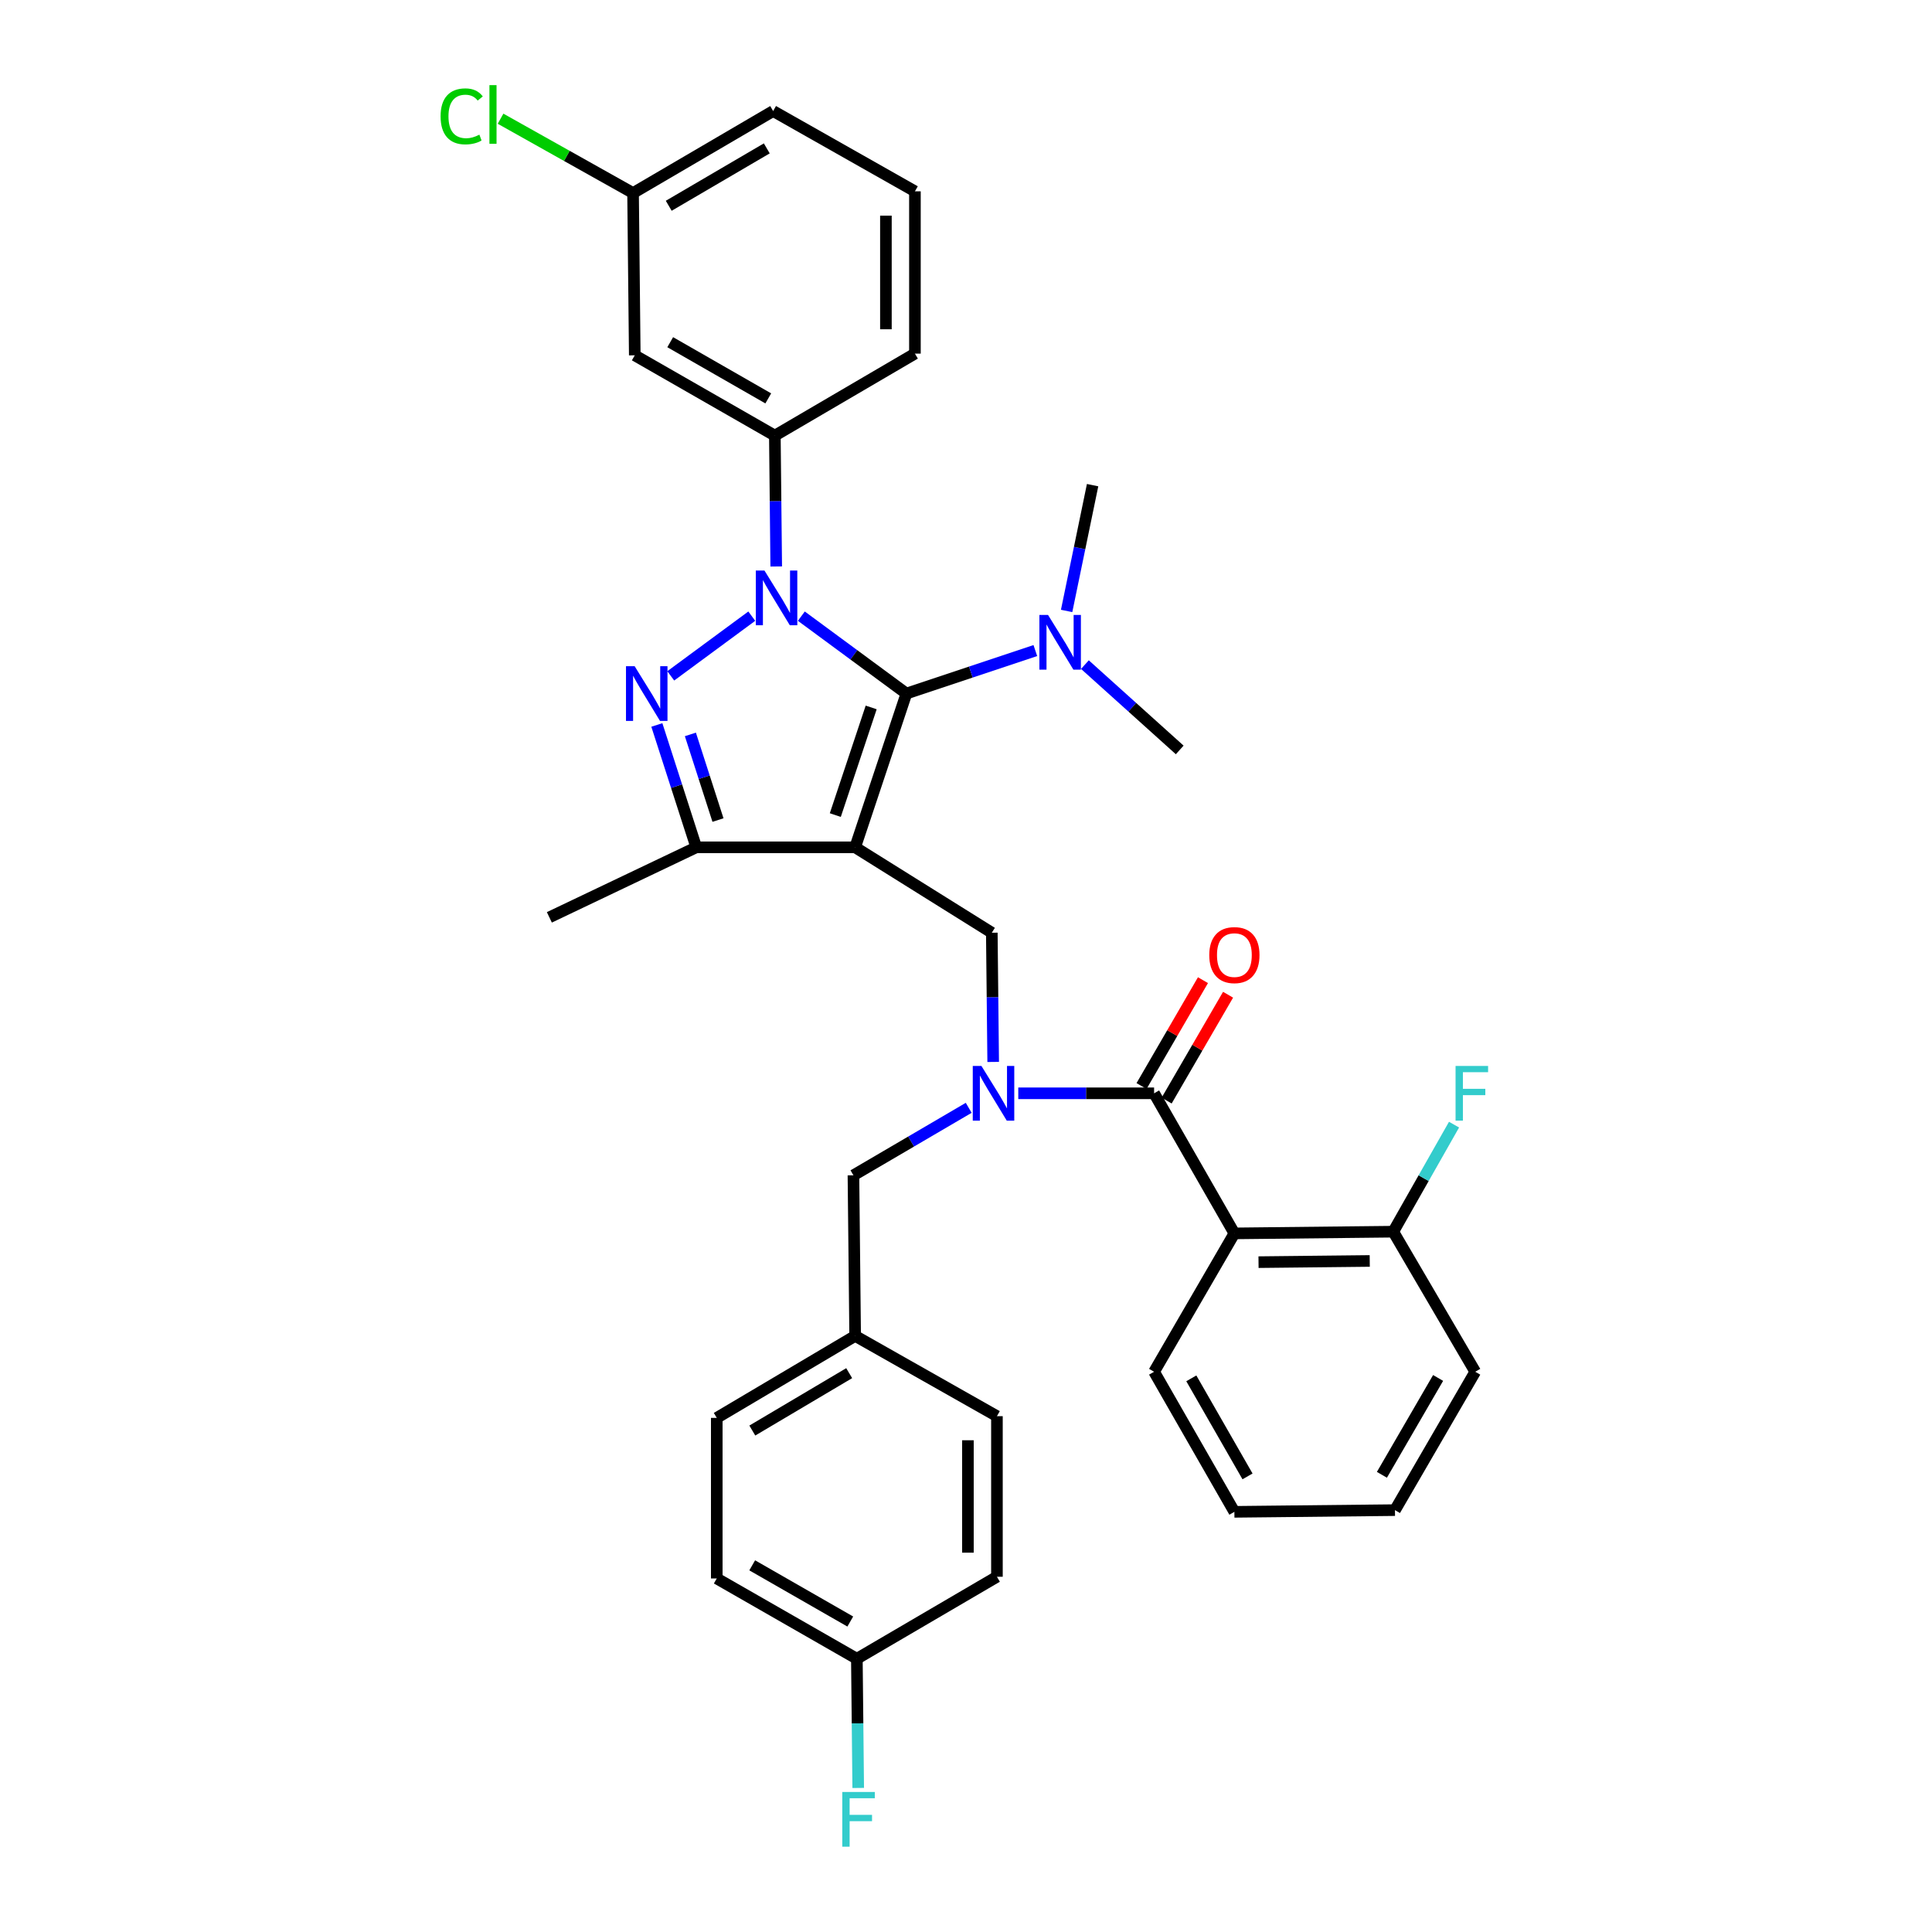 <?xml version='1.0' encoding='iso-8859-1'?>
<svg version='1.1' baseProfile='full'
              xmlns='http://www.w3.org/2000/svg'
                      xmlns:rdkit='http://www.rdkit.org/xml'
                      xmlns:xlink='http://www.w3.org/1999/xlink'
                  xml:space='preserve'
width='1000px' height='1000px' viewBox='0 0 1000 1000'>
<!-- END OF HEADER -->
<rect style='opacity:1.0;fill:#FFFFFF;stroke:none' width='1000' height='1000' x='0' y='0'> </rect>
<path class='bond-0' d='M 513.358,482.782 L 442.624,438.566' style='fill:none;fill-rule:evenodd;stroke:#000000;stroke-width:6px;stroke-linecap:butt;stroke-linejoin:miter;stroke-opacity:1' />
<path class='bond-1' d='M 513.358,482.782 L 513.714,516.217' style='fill:none;fill-rule:evenodd;stroke:#000000;stroke-width:6px;stroke-linecap:butt;stroke-linejoin:miter;stroke-opacity:1' />
<path class='bond-1' d='M 513.714,516.217 L 514.07,549.653' style='fill:none;fill-rule:evenodd;stroke:#0000FF;stroke-width:6px;stroke-linecap:butt;stroke-linejoin:miter;stroke-opacity:1' />
<path class='bond-2' d='M 638.914,638.402 L 721.147,637.518' style='fill:none;fill-rule:evenodd;stroke:#000000;stroke-width:6px;stroke-linecap:butt;stroke-linejoin:miter;stroke-opacity:1' />
<path class='bond-2' d='M 651.411,653.288 L 708.974,652.669' style='fill:none;fill-rule:evenodd;stroke:#000000;stroke-width:6px;stroke-linecap:butt;stroke-linejoin:miter;stroke-opacity:1' />
<path class='bond-3' d='M 638.914,638.402 L 597.36,710.021' style='fill:none;fill-rule:evenodd;stroke:#000000;stroke-width:6px;stroke-linecap:butt;stroke-linejoin:miter;stroke-opacity:1' />
<path class='bond-4' d='M 638.914,638.402 L 597.36,565.891' style='fill:none;fill-rule:evenodd;stroke:#000000;stroke-width:6px;stroke-linecap:butt;stroke-linejoin:miter;stroke-opacity:1' />
<path class='bond-5' d='M 527.06,565.891 L 562.21,565.891' style='fill:none;fill-rule:evenodd;stroke:#0000FF;stroke-width:6px;stroke-linecap:butt;stroke-linejoin:miter;stroke-opacity:1' />
<path class='bond-5' d='M 562.21,565.891 L 597.36,565.891' style='fill:none;fill-rule:evenodd;stroke:#000000;stroke-width:6px;stroke-linecap:butt;stroke-linejoin:miter;stroke-opacity:1' />
<path class='bond-6' d='M 501.402,573.408 L 471.571,590.873' style='fill:none;fill-rule:evenodd;stroke:#0000FF;stroke-width:6px;stroke-linecap:butt;stroke-linejoin:miter;stroke-opacity:1' />
<path class='bond-6' d='M 471.571,590.873 L 441.739,608.338' style='fill:none;fill-rule:evenodd;stroke:#000000;stroke-width:6px;stroke-linecap:butt;stroke-linejoin:miter;stroke-opacity:1' />
<path class='bond-7' d='M 603.855,569.659 L 619.75,542.265' style='fill:none;fill-rule:evenodd;stroke:#000000;stroke-width:6px;stroke-linecap:butt;stroke-linejoin:miter;stroke-opacity:1' />
<path class='bond-7' d='M 619.75,542.265 L 635.645,514.871' style='fill:none;fill-rule:evenodd;stroke:#FF0000;stroke-width:6px;stroke-linecap:butt;stroke-linejoin:miter;stroke-opacity:1' />
<path class='bond-7' d='M 590.864,562.122 L 606.759,534.727' style='fill:none;fill-rule:evenodd;stroke:#000000;stroke-width:6px;stroke-linecap:butt;stroke-linejoin:miter;stroke-opacity:1' />
<path class='bond-7' d='M 606.759,534.727 L 622.653,507.333' style='fill:none;fill-rule:evenodd;stroke:#FF0000;stroke-width:6px;stroke-linecap:butt;stroke-linejoin:miter;stroke-opacity:1' />
<path class='bond-8' d='M 721.147,637.518 L 736.877,609.814' style='fill:none;fill-rule:evenodd;stroke:#000000;stroke-width:6px;stroke-linecap:butt;stroke-linejoin:miter;stroke-opacity:1' />
<path class='bond-8' d='M 736.877,609.814 L 752.608,582.11' style='fill:none;fill-rule:evenodd;stroke:#33CCCC;stroke-width:6px;stroke-linecap:butt;stroke-linejoin:miter;stroke-opacity:1' />
<path class='bond-9' d='M 721.147,637.518 L 763.586,710.021' style='fill:none;fill-rule:evenodd;stroke:#000000;stroke-width:6px;stroke-linecap:butt;stroke-linejoin:miter;stroke-opacity:1' />
<path class='bond-10' d='M 414.772,318.922 L 441.961,338.954' style='fill:none;fill-rule:evenodd;stroke:#0000FF;stroke-width:6px;stroke-linecap:butt;stroke-linejoin:miter;stroke-opacity:1' />
<path class='bond-10' d='M 441.961,338.954 L 469.15,358.986' style='fill:none;fill-rule:evenodd;stroke:#000000;stroke-width:6px;stroke-linecap:butt;stroke-linejoin:miter;stroke-opacity:1' />
<path class='bond-11' d='M 389.119,318.923 L 347.178,349.828' style='fill:none;fill-rule:evenodd;stroke:#0000FF;stroke-width:6px;stroke-linecap:butt;stroke-linejoin:miter;stroke-opacity:1' />
<path class='bond-12' d='M 401.774,293.211 L 401.418,259.341' style='fill:none;fill-rule:evenodd;stroke:#0000FF;stroke-width:6px;stroke-linecap:butt;stroke-linejoin:miter;stroke-opacity:1' />
<path class='bond-12' d='M 401.418,259.341 L 401.061,225.47' style='fill:none;fill-rule:evenodd;stroke:#000000;stroke-width:6px;stroke-linecap:butt;stroke-linejoin:miter;stroke-opacity:1' />
<path class='bond-13' d='M 469.15,358.986 L 502.521,347.863' style='fill:none;fill-rule:evenodd;stroke:#000000;stroke-width:6px;stroke-linecap:butt;stroke-linejoin:miter;stroke-opacity:1' />
<path class='bond-13' d='M 502.521,347.863 L 535.892,336.739' style='fill:none;fill-rule:evenodd;stroke:#0000FF;stroke-width:6px;stroke-linecap:butt;stroke-linejoin:miter;stroke-opacity:1' />
<path class='bond-14' d='M 469.15,358.986 L 442.624,438.566' style='fill:none;fill-rule:evenodd;stroke:#000000;stroke-width:6px;stroke-linecap:butt;stroke-linejoin:miter;stroke-opacity:1' />
<path class='bond-14' d='M 450.922,366.174 L 432.354,421.879' style='fill:none;fill-rule:evenodd;stroke:#000000;stroke-width:6px;stroke-linecap:butt;stroke-linejoin:miter;stroke-opacity:1' />
<path class='bond-15' d='M 442.624,438.566 L 360.391,438.566' style='fill:none;fill-rule:evenodd;stroke:#000000;stroke-width:6px;stroke-linecap:butt;stroke-linejoin:miter;stroke-opacity:1' />
<path class='bond-16' d='M 360.391,438.566 L 284.35,474.821' style='fill:none;fill-rule:evenodd;stroke:#000000;stroke-width:6px;stroke-linecap:butt;stroke-linejoin:miter;stroke-opacity:1' />
<path class='bond-17' d='M 360.391,438.566 L 350.188,406.901' style='fill:none;fill-rule:evenodd;stroke:#000000;stroke-width:6px;stroke-linecap:butt;stroke-linejoin:miter;stroke-opacity:1' />
<path class='bond-17' d='M 350.188,406.901 L 339.985,375.237' style='fill:none;fill-rule:evenodd;stroke:#0000FF;stroke-width:6px;stroke-linecap:butt;stroke-linejoin:miter;stroke-opacity:1' />
<path class='bond-17' d='M 371.626,424.46 L 364.484,402.295' style='fill:none;fill-rule:evenodd;stroke:#000000;stroke-width:6px;stroke-linecap:butt;stroke-linejoin:miter;stroke-opacity:1' />
<path class='bond-17' d='M 364.484,402.295 L 357.342,380.129' style='fill:none;fill-rule:evenodd;stroke:#0000FF;stroke-width:6px;stroke-linecap:butt;stroke-linejoin:miter;stroke-opacity:1' />
<path class='bond-18' d='M 370.997,817.011 L 443.508,858.566' style='fill:none;fill-rule:evenodd;stroke:#000000;stroke-width:6px;stroke-linecap:butt;stroke-linejoin:miter;stroke-opacity:1' />
<path class='bond-18' d='M 389.341,810.213 L 440.1,839.301' style='fill:none;fill-rule:evenodd;stroke:#000000;stroke-width:6px;stroke-linecap:butt;stroke-linejoin:miter;stroke-opacity:1' />
<path class='bond-19' d='M 370.997,817.011 L 370.997,733.894' style='fill:none;fill-rule:evenodd;stroke:#000000;stroke-width:6px;stroke-linecap:butt;stroke-linejoin:miter;stroke-opacity:1' />
<path class='bond-20' d='M 443.508,858.566 L 516.012,816.127' style='fill:none;fill-rule:evenodd;stroke:#000000;stroke-width:6px;stroke-linecap:butt;stroke-linejoin:miter;stroke-opacity:1' />
<path class='bond-21' d='M 443.508,858.566 L 443.861,892.005' style='fill:none;fill-rule:evenodd;stroke:#000000;stroke-width:6px;stroke-linecap:butt;stroke-linejoin:miter;stroke-opacity:1' />
<path class='bond-21' d='M 443.861,892.005 L 444.213,925.445' style='fill:none;fill-rule:evenodd;stroke:#33CCCC;stroke-width:6px;stroke-linecap:butt;stroke-linejoin:miter;stroke-opacity:1' />
<path class='bond-22' d='M 516.012,816.127 L 516.012,733.009' style='fill:none;fill-rule:evenodd;stroke:#000000;stroke-width:6px;stroke-linecap:butt;stroke-linejoin:miter;stroke-opacity:1' />
<path class='bond-22' d='M 500.992,803.659 L 500.992,745.477' style='fill:none;fill-rule:evenodd;stroke:#000000;stroke-width:6px;stroke-linecap:butt;stroke-linejoin:miter;stroke-opacity:1' />
<path class='bond-23' d='M 516.012,733.009 L 442.624,691.455' style='fill:none;fill-rule:evenodd;stroke:#000000;stroke-width:6px;stroke-linecap:butt;stroke-linejoin:miter;stroke-opacity:1' />
<path class='bond-24' d='M 552.082,316.223 L 558.804,283.668' style='fill:none;fill-rule:evenodd;stroke:#0000FF;stroke-width:6px;stroke-linecap:butt;stroke-linejoin:miter;stroke-opacity:1' />
<path class='bond-24' d='M 558.804,283.668 L 565.526,251.112' style='fill:none;fill-rule:evenodd;stroke:#000000;stroke-width:6px;stroke-linecap:butt;stroke-linejoin:miter;stroke-opacity:1' />
<path class='bond-25' d='M 561.551,344.001 L 586.085,366.083' style='fill:none;fill-rule:evenodd;stroke:#0000FF;stroke-width:6px;stroke-linecap:butt;stroke-linejoin:miter;stroke-opacity:1' />
<path class='bond-25' d='M 586.085,366.083 L 610.619,388.166' style='fill:none;fill-rule:evenodd;stroke:#000000;stroke-width:6px;stroke-linecap:butt;stroke-linejoin:miter;stroke-opacity:1' />
<path class='bond-26' d='M 401.061,225.47 L 328.558,183.915' style='fill:none;fill-rule:evenodd;stroke:#000000;stroke-width:6px;stroke-linecap:butt;stroke-linejoin:miter;stroke-opacity:1' />
<path class='bond-26' d='M 397.654,206.206 L 346.902,177.117' style='fill:none;fill-rule:evenodd;stroke:#000000;stroke-width:6px;stroke-linecap:butt;stroke-linejoin:miter;stroke-opacity:1' />
<path class='bond-27' d='M 401.061,225.47 L 473.564,183.031' style='fill:none;fill-rule:evenodd;stroke:#000000;stroke-width:6px;stroke-linecap:butt;stroke-linejoin:miter;stroke-opacity:1' />
<path class='bond-28' d='M 328.558,183.915 L 327.673,99.914' style='fill:none;fill-rule:evenodd;stroke:#000000;stroke-width:6px;stroke-linecap:butt;stroke-linejoin:miter;stroke-opacity:1' />
<path class='bond-29' d='M 327.673,99.914 L 400.177,57.475' style='fill:none;fill-rule:evenodd;stroke:#000000;stroke-width:6px;stroke-linecap:butt;stroke-linejoin:miter;stroke-opacity:1' />
<path class='bond-29' d='M 346.136,106.51 L 396.888,76.803' style='fill:none;fill-rule:evenodd;stroke:#000000;stroke-width:6px;stroke-linecap:butt;stroke-linejoin:miter;stroke-opacity:1' />
<path class='bond-30' d='M 327.673,99.914 L 293.381,80.678' style='fill:none;fill-rule:evenodd;stroke:#000000;stroke-width:6px;stroke-linecap:butt;stroke-linejoin:miter;stroke-opacity:1' />
<path class='bond-30' d='M 293.381,80.678 L 259.088,61.442' style='fill:none;fill-rule:evenodd;stroke:#00CC00;stroke-width:6px;stroke-linecap:butt;stroke-linejoin:miter;stroke-opacity:1' />
<path class='bond-31' d='M 473.564,183.031 L 473.564,99.029' style='fill:none;fill-rule:evenodd;stroke:#000000;stroke-width:6px;stroke-linecap:butt;stroke-linejoin:miter;stroke-opacity:1' />
<path class='bond-31' d='M 458.545,170.431 L 458.545,111.629' style='fill:none;fill-rule:evenodd;stroke:#000000;stroke-width:6px;stroke-linecap:butt;stroke-linejoin:miter;stroke-opacity:1' />
<path class='bond-32' d='M 473.564,99.029 L 400.177,57.475' style='fill:none;fill-rule:evenodd;stroke:#000000;stroke-width:6px;stroke-linecap:butt;stroke-linejoin:miter;stroke-opacity:1' />
<path class='bond-33' d='M 442.624,691.455 L 370.997,733.894' style='fill:none;fill-rule:evenodd;stroke:#000000;stroke-width:6px;stroke-linecap:butt;stroke-linejoin:miter;stroke-opacity:1' />
<path class='bond-33' d='M 439.536,710.743 L 389.397,740.45' style='fill:none;fill-rule:evenodd;stroke:#000000;stroke-width:6px;stroke-linecap:butt;stroke-linejoin:miter;stroke-opacity:1' />
<path class='bond-34' d='M 442.624,691.455 L 441.739,608.338' style='fill:none;fill-rule:evenodd;stroke:#000000;stroke-width:6px;stroke-linecap:butt;stroke-linejoin:miter;stroke-opacity:1' />
<path class='bond-35' d='M 597.36,710.021 L 638.914,782.524' style='fill:none;fill-rule:evenodd;stroke:#000000;stroke-width:6px;stroke-linecap:butt;stroke-linejoin:miter;stroke-opacity:1' />
<path class='bond-35' d='M 616.624,713.428 L 645.712,764.18' style='fill:none;fill-rule:evenodd;stroke:#000000;stroke-width:6px;stroke-linecap:butt;stroke-linejoin:miter;stroke-opacity:1' />
<path class='bond-36' d='M 763.586,710.021 L 722.031,781.64' style='fill:none;fill-rule:evenodd;stroke:#000000;stroke-width:6px;stroke-linecap:butt;stroke-linejoin:miter;stroke-opacity:1' />
<path class='bond-36' d='M 744.361,713.226 L 715.273,763.359' style='fill:none;fill-rule:evenodd;stroke:#000000;stroke-width:6px;stroke-linecap:butt;stroke-linejoin:miter;stroke-opacity:1' />
<path class='bond-37' d='M 638.914,782.524 L 722.031,781.64' style='fill:none;fill-rule:evenodd;stroke:#000000;stroke-width:6px;stroke-linecap:butt;stroke-linejoin:miter;stroke-opacity:1' />
<path  class='atom-2' d='M 507.983 551.731
L 517.263 566.731
Q 518.183 568.211, 519.663 570.891
Q 521.143 573.571, 521.223 573.731
L 521.223 551.731
L 524.983 551.731
L 524.983 580.051
L 521.103 580.051
L 511.143 563.651
Q 509.983 561.731, 508.743 559.531
Q 507.543 557.331, 507.183 556.651
L 507.183 580.051
L 503.503 580.051
L 503.503 551.731
L 507.983 551.731
' fill='#0000FF'/>
<path  class='atom-4' d='M 625.914 494.352
Q 625.914 487.552, 629.274 483.752
Q 632.634 479.952, 638.914 479.952
Q 645.194 479.952, 648.554 483.752
Q 651.914 487.552, 651.914 494.352
Q 651.914 501.232, 648.514 505.152
Q 645.114 509.032, 638.914 509.032
Q 632.674 509.032, 629.274 505.152
Q 625.914 501.272, 625.914 494.352
M 638.914 505.832
Q 643.234 505.832, 645.554 502.952
Q 647.914 500.032, 647.914 494.352
Q 647.914 488.792, 645.554 485.992
Q 643.234 483.152, 638.914 483.152
Q 634.594 483.152, 632.234 485.952
Q 629.914 488.752, 629.914 494.352
Q 629.914 500.072, 632.234 502.952
Q 634.594 505.832, 638.914 505.832
' fill='#FF0000'/>
<path  class='atom-6' d='M 753.397 551.731
L 770.237 551.731
L 770.237 554.971
L 757.197 554.971
L 757.197 563.571
L 768.797 563.571
L 768.797 566.851
L 757.197 566.851
L 757.197 580.051
L 753.397 580.051
L 753.397 551.731
' fill='#33CCCC'/>
<path  class='atom-7' d='M 395.685 295.311
L 404.965 310.311
Q 405.885 311.791, 407.365 314.471
Q 408.845 317.151, 408.925 317.311
L 408.925 295.311
L 412.685 295.311
L 412.685 323.631
L 408.805 323.631
L 398.845 307.231
Q 397.685 305.311, 396.445 303.111
Q 395.245 300.911, 394.885 300.231
L 394.885 323.631
L 391.205 323.631
L 391.205 295.311
L 395.685 295.311
' fill='#0000FF'/>
<path  class='atom-11' d='M 328.489 344.826
L 337.769 359.826
Q 338.689 361.306, 340.169 363.986
Q 341.649 366.666, 341.729 366.826
L 341.729 344.826
L 345.489 344.826
L 345.489 373.146
L 341.609 373.146
L 331.649 356.746
Q 330.489 354.826, 329.249 352.626
Q 328.049 350.426, 327.689 349.746
L 327.689 373.146
L 324.009 373.146
L 324.009 344.826
L 328.489 344.826
' fill='#0000FF'/>
<path  class='atom-16' d='M 542.469 318.3
L 551.749 333.3
Q 552.669 334.78, 554.149 337.46
Q 555.629 340.14, 555.709 340.3
L 555.709 318.3
L 559.469 318.3
L 559.469 346.62
L 555.589 346.62
L 545.629 330.22
Q 544.469 328.3, 543.229 326.1
Q 542.029 323.9, 541.669 323.22
L 541.669 346.62
L 537.989 346.62
L 537.989 318.3
L 542.469 318.3
' fill='#0000FF'/>
<path  class='atom-26' d='M 228.05 60.224
Q 228.05 53.184, 231.33 49.504
Q 234.65 45.784, 240.93 45.784
Q 246.77 45.784, 249.89 49.904
L 247.25 52.064
Q 244.97 49.064, 240.93 49.064
Q 236.65 49.064, 234.37 51.944
Q 232.13 54.784, 232.13 60.224
Q 232.13 65.824, 234.45 68.704
Q 236.81 71.584, 241.37 71.584
Q 244.49 71.584, 248.13 69.704
L 249.25 72.704
Q 247.77 73.664, 245.53 74.224
Q 243.29 74.784, 240.81 74.784
Q 234.65 74.784, 231.33 71.024
Q 228.05 67.264, 228.05 60.224
' fill='#00CC00'/>
<path  class='atom-26' d='M 253.33 44.064
L 257.01 44.064
L 257.01 74.424
L 253.33 74.424
L 253.33 44.064
' fill='#00CC00'/>
<path  class='atom-30' d='M 435.964 927.523
L 452.804 927.523
L 452.804 930.763
L 439.764 930.763
L 439.764 939.363
L 451.364 939.363
L 451.364 942.643
L 439.764 942.643
L 439.764 955.843
L 435.964 955.843
L 435.964 927.523
' fill='#33CCCC'/>
</svg>
